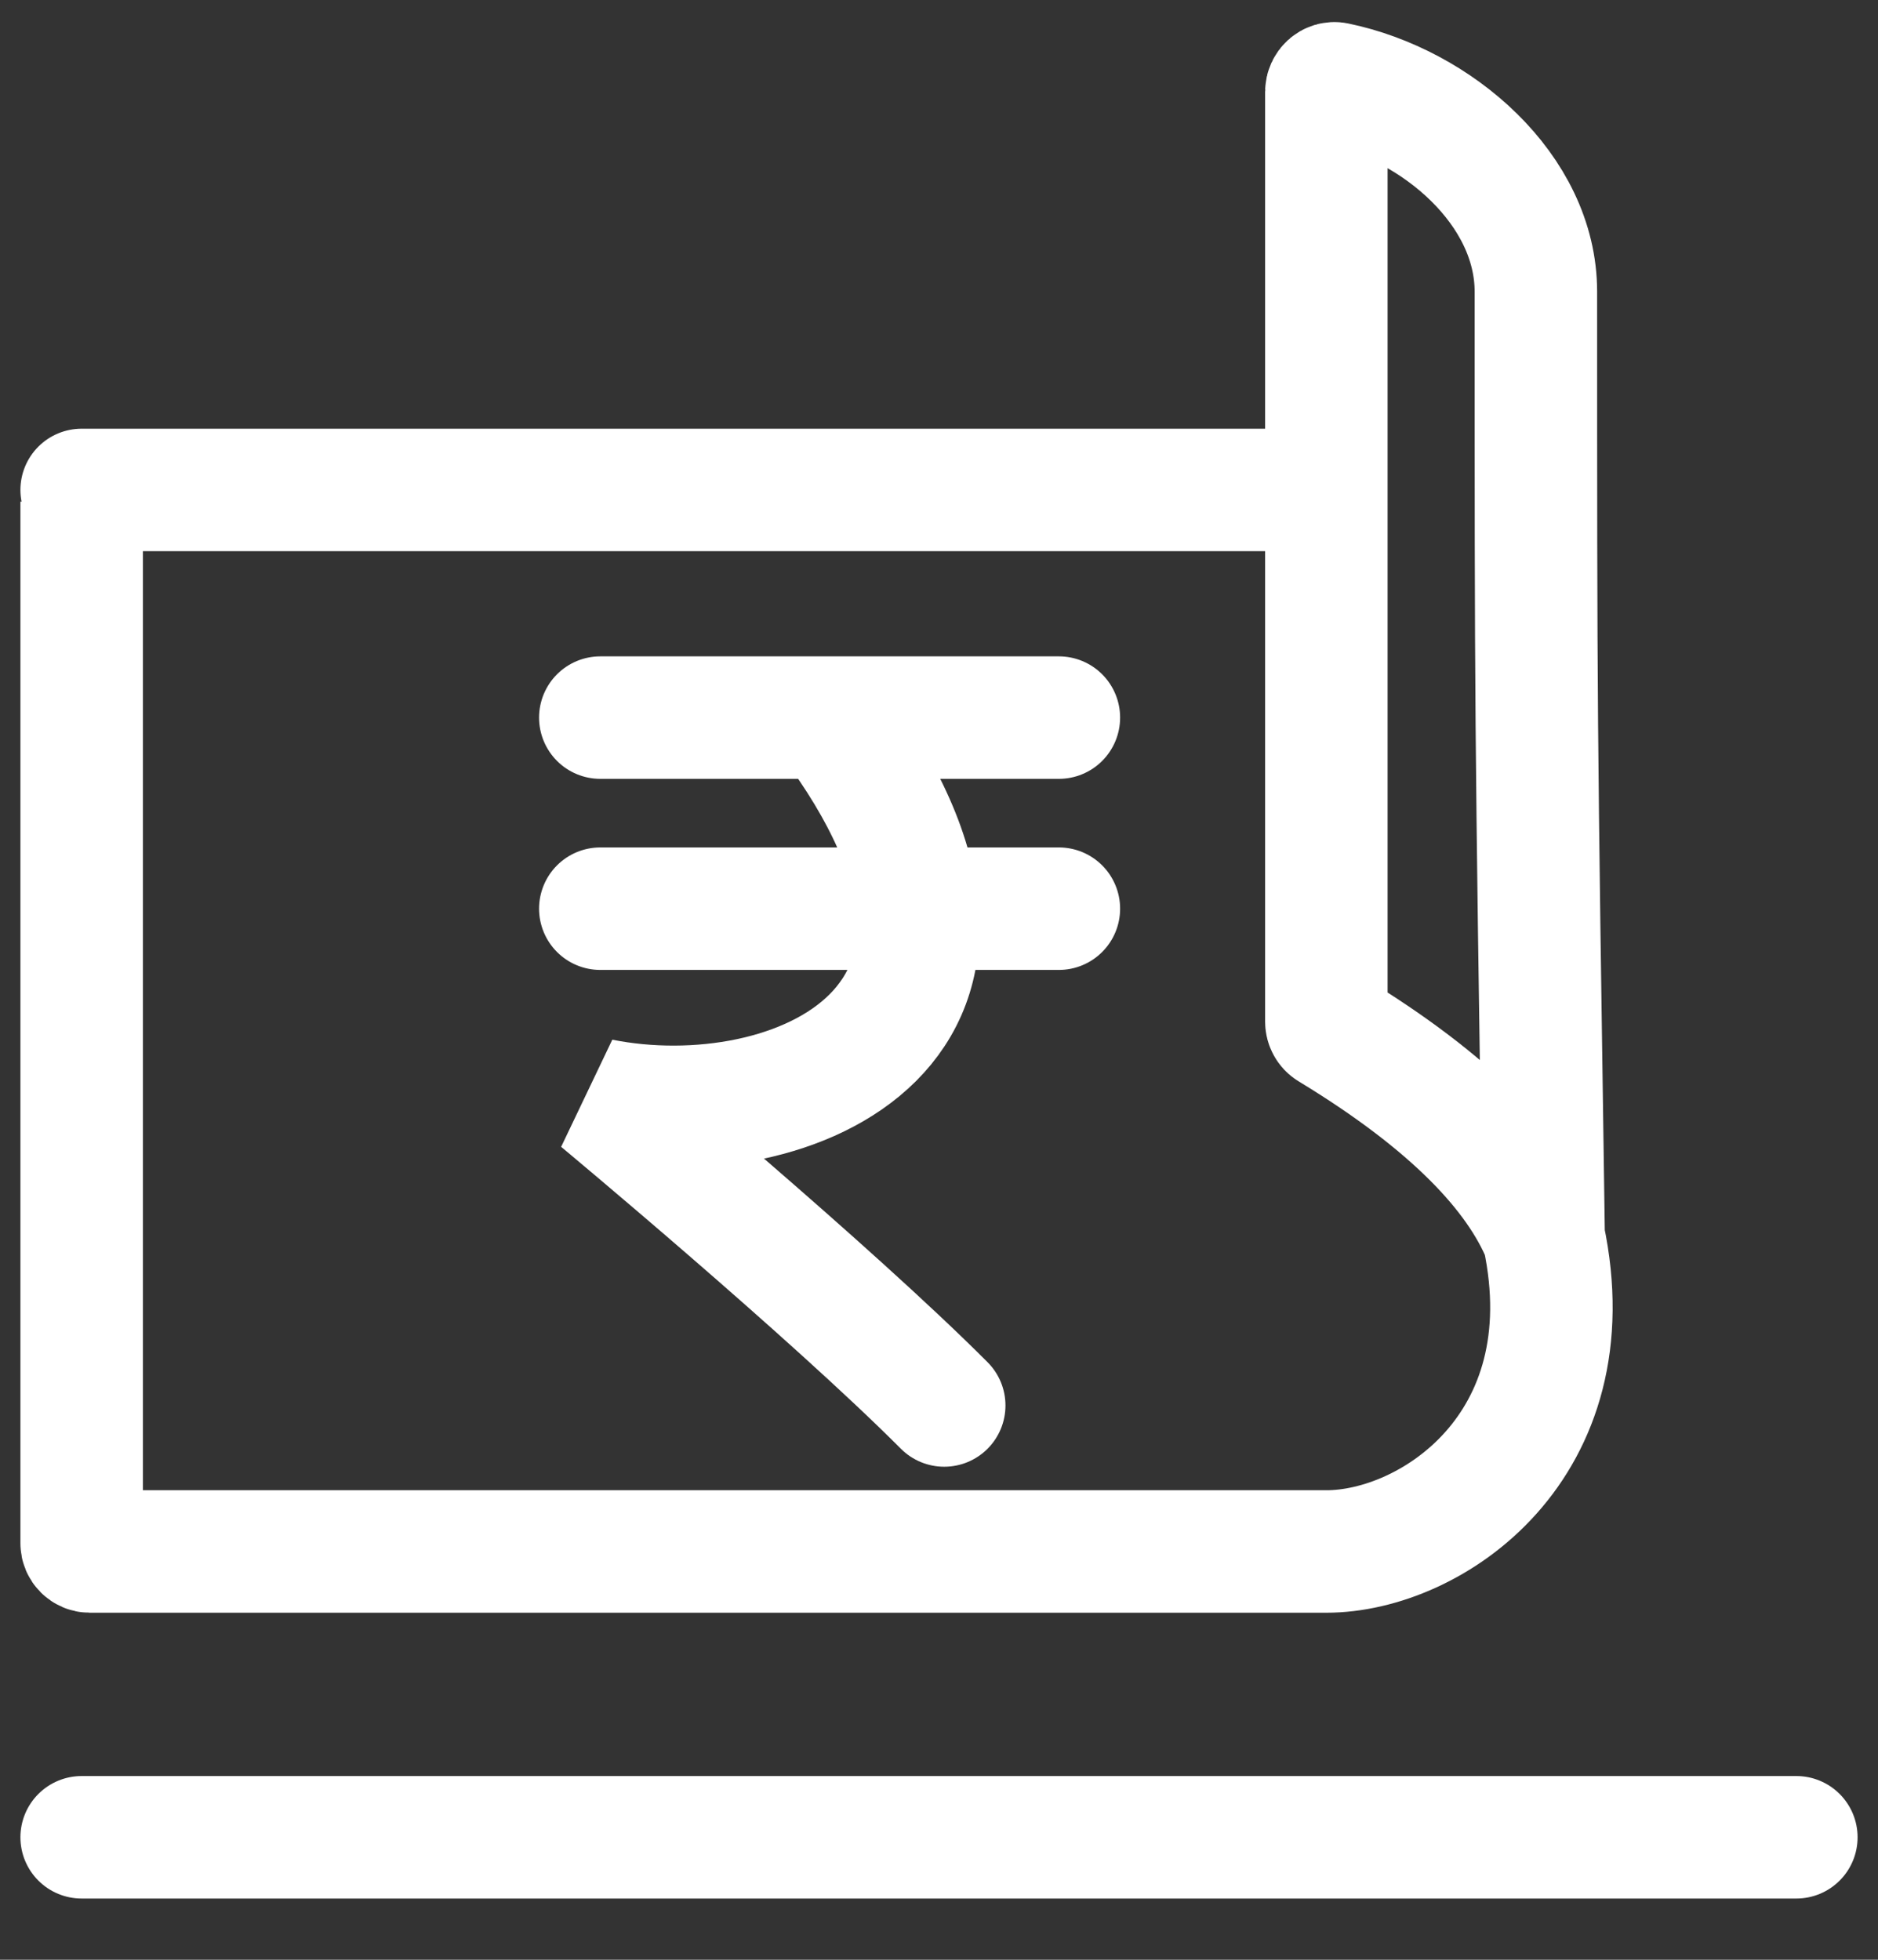 <svg width="23" height="24" viewBox="0 0 23 24" fill="none" xmlns="http://www.w3.org/2000/svg">
<rect x="0" y="0" width="23" height="24" fill="#333333" stroke="none"/>
<g id="Group 1171283854">
<path id="Vector 176" d="M1 6.143V18.9C1 18.955 1.045 19 1.1 19H16.244C17.527 19 19.451 17.714 18.905 15.143M18.905 15.143C18.584 14.366 17.79 13.509 16.293 12.601C16.263 12.583 16.244 12.547 16.244 12.512C16.244 2.363 16.244 9.912 16.244 1.124C16.244 1.062 16.299 1.009 16.36 1.022C17.603 1.279 18.81 2.325 18.81 3.571C18.81 8.714 18.81 8.714 18.905 15.143Z" stroke="white" stroke-width="1.5"/>
<path id="Vector 181" d="M1 22.5H22" stroke="white" stroke-width="1.5" stroke-linecap="round"/>
<path id="Vector 180" d="M1 6H16" stroke="white" stroke-width="1.5" stroke-linecap="round"/>
<path id="Vector 112" d="M7.352 8.788C7.352 8.788 9.696 8.788 10.16 8.788M12.968 8.788C12.968 8.788 10.632 8.788 10.16 8.788M7.352 11.128H12.968M10.16 8.788C12.973 12.532 9.696 13.936 7.352 13.468C7.352 13.468 10.164 15.808 11.564 17.212" stroke="white" stroke-width="1.5" stroke-linecap="round"/>
</g>
</svg>
